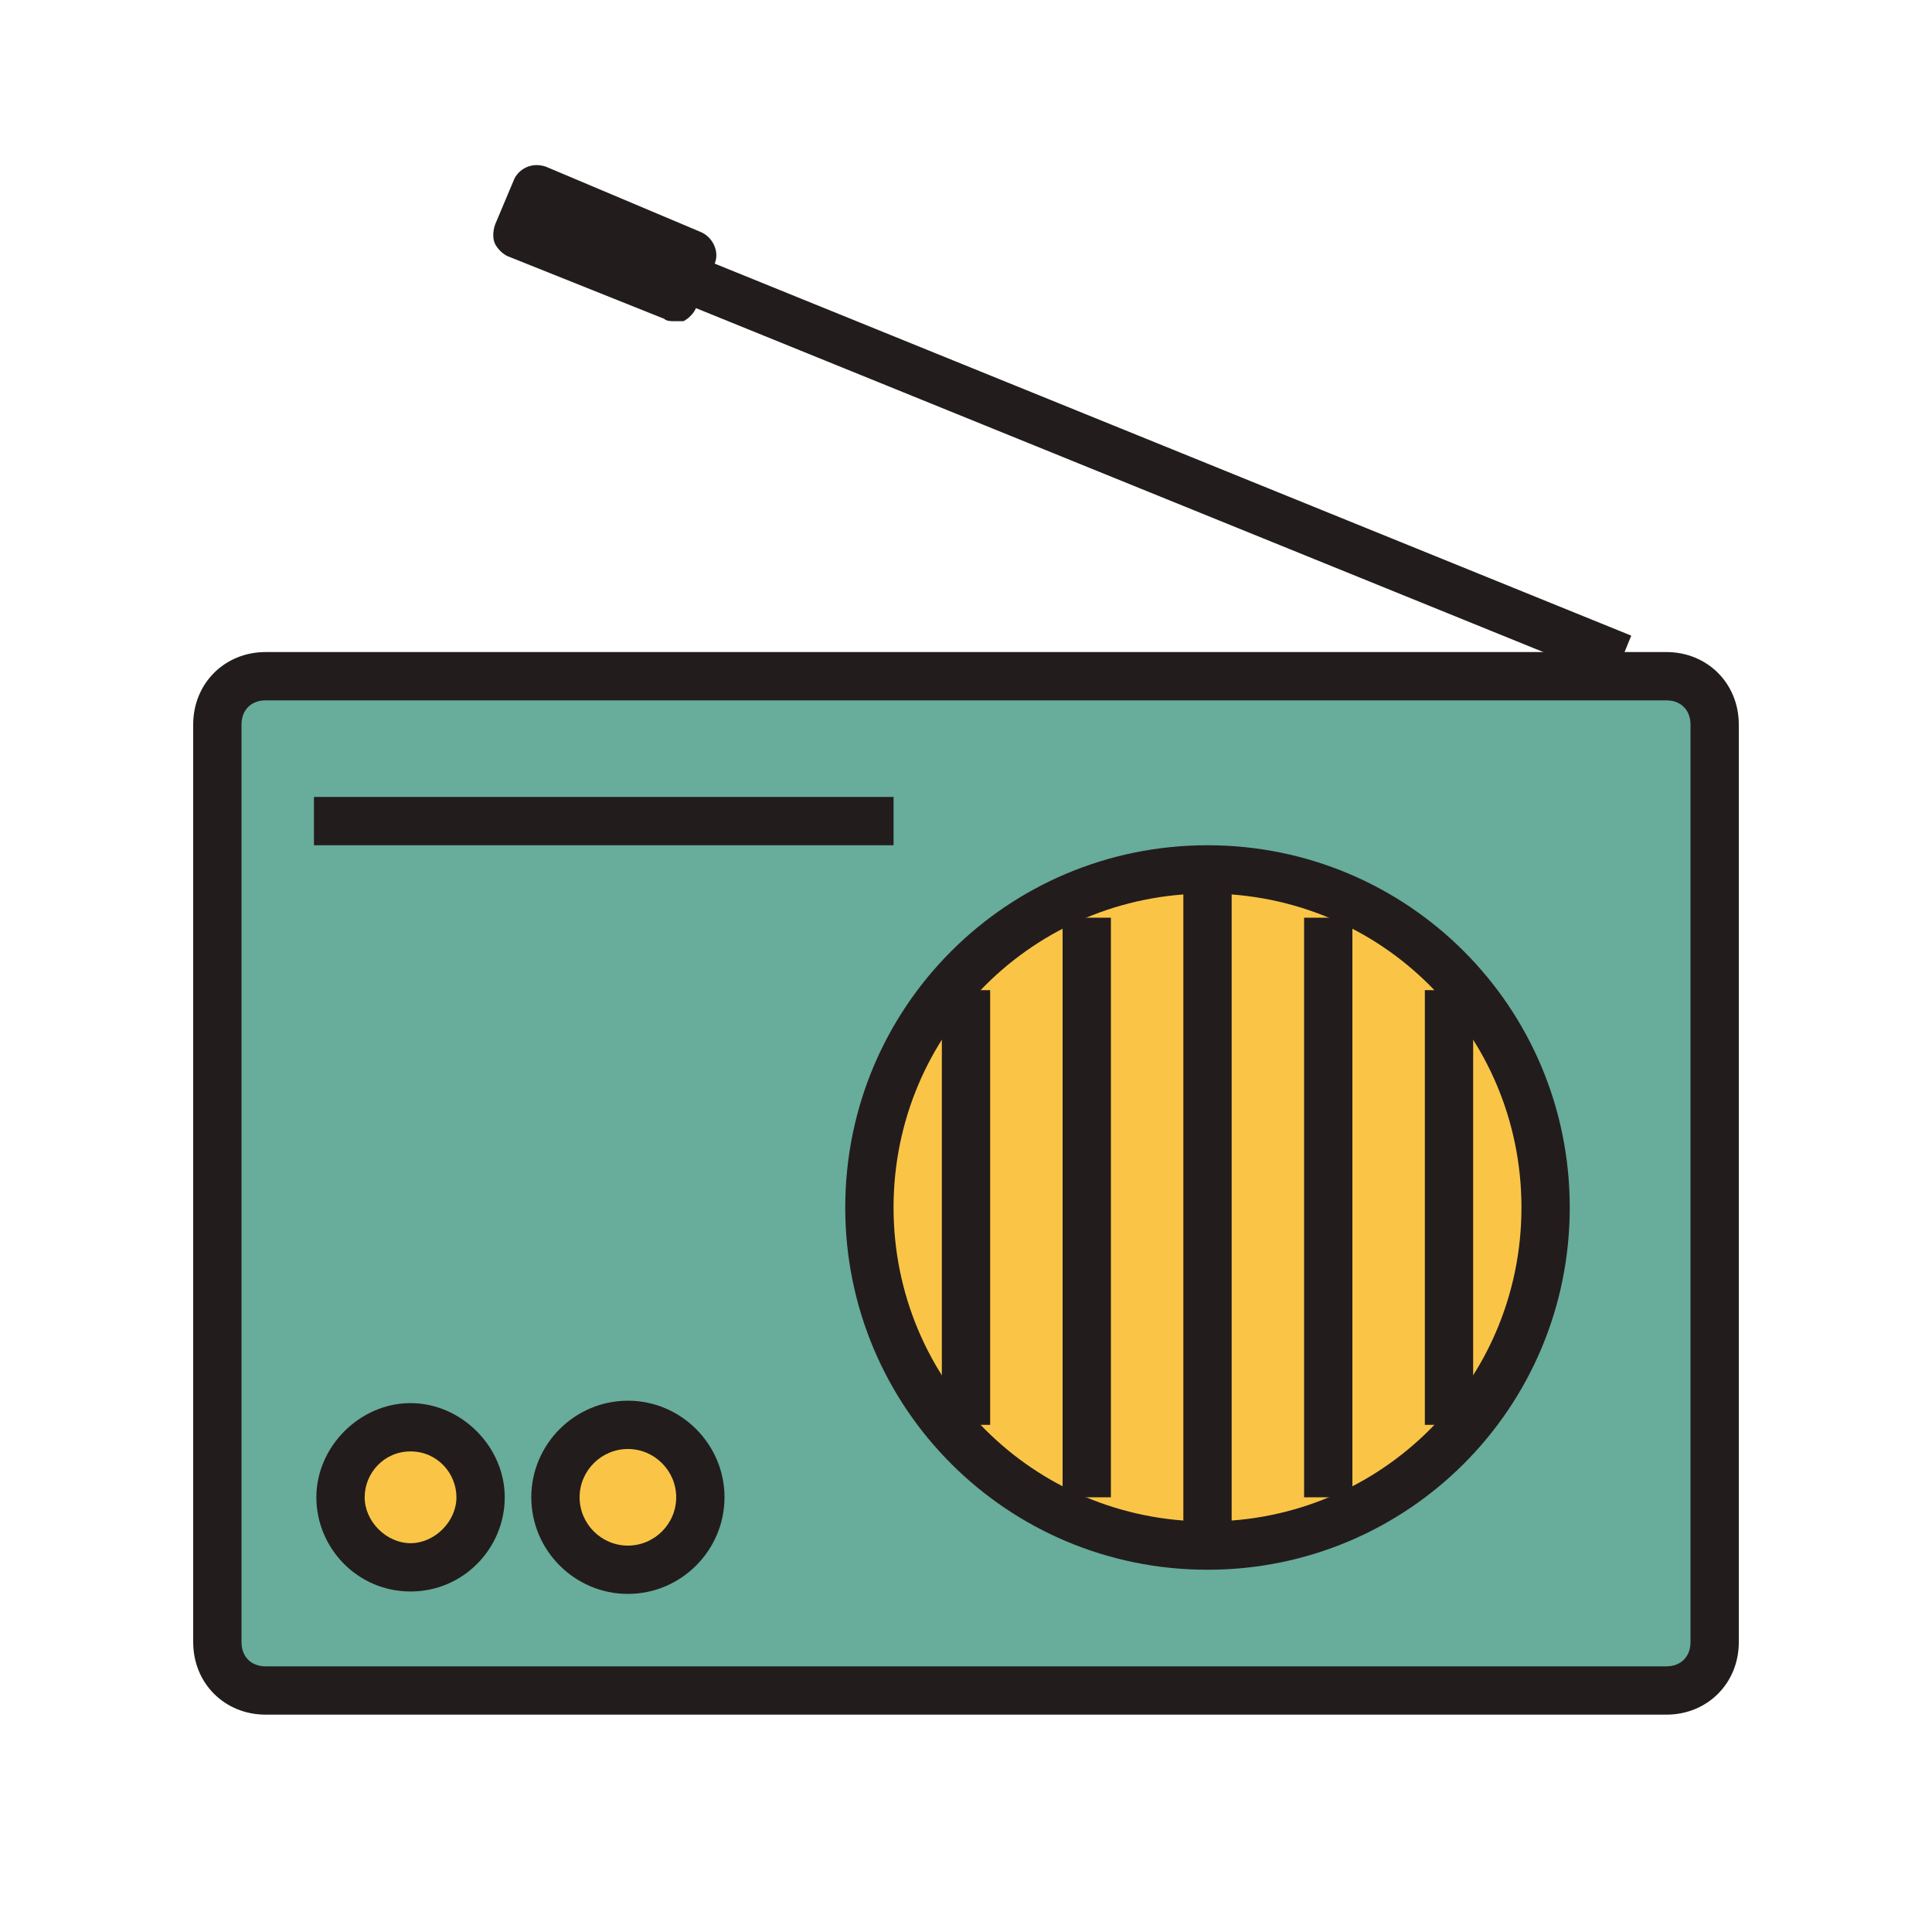 <svg viewBox="0 0 1024 1024" class="icon" version="1.1" xmlns="http://www.w3.org/2000/svg" fill="#000000"><g id="SVGRepo_bgCarrier" stroke-width="0"></g><g id="SVGRepo_tracerCarrier" stroke-linecap="round" stroke-linejoin="round"></g><g id="SVGRepo_iconCarrier"><path d="M908.8 870.4c0 14.08-11.52 25.6-25.6 25.6H140.8c-14.08 0-25.6-11.52-25.6-25.6V384c0-14.08 11.52-25.6 25.6-25.6h742.4c14.08 0 25.6 11.52 25.6 25.6v486.4z" fill="#68AC9B"></path><path d="M883.2 908.8H140.8c-21.76 0-38.4-16.64-38.4-38.4V384c0-21.76 16.64-38.4 38.4-38.4h742.4c21.76 0 38.4 16.64 38.4 38.4v486.4c0 21.76-16.64 38.4-38.4 38.4zM140.8 371.2c-7.68 0-12.8 5.12-12.8 12.8v486.4c0 7.68 5.12 12.8 12.8 12.8h742.4c7.68 0 12.8-5.12 12.8-12.8V384c0-7.68-5.12-12.8-12.8-12.8H140.8z" fill="#231C1C"></path><path d="M640 640m-179.2 0a179.2 179.2 0 1 0 358.4 0 179.2 179.2 0 1 0-358.4 0Z" fill="#FAC546"></path><path d="M640 832c-106.24 0-192-85.76-192-192s85.76-192 192-192 192 85.76 192 192-85.76 192-192 192z m0-358.4c-92.16 0-166.4 74.24-166.4 166.4s74.24 166.4 166.4 166.4 166.4-74.24 166.4-166.4-74.24-166.4-166.4-166.4z" fill="#231C1C"></path><path d="M217.6 793.6m-37.12 0a37.12 37.12 0 1 0 74.24 0 37.12 37.12 0 1 0-74.24 0Z" fill="#FAC546"></path><path d="M217.6 843.52c-28.16 0-49.92-23.04-49.92-49.92s23.04-49.92 49.92-49.92 49.92 23.04 49.92 49.92-21.76 49.92-49.92 49.92z m0-74.24c-14.08 0-24.32 11.52-24.32 24.32s11.52 24.32 24.32 24.32 24.32-11.52 24.32-24.32-10.24-24.32-24.32-24.32z" fill="#231C1C"></path><path d="M332.8 793.6m-38.4 0a38.4 38.4 0 1 0 76.8 0 38.4 38.4 0 1 0-76.8 0Z" fill="#FAC546"></path><path d="M332.8 844.8c-28.16 0-51.2-23.04-51.2-51.2s23.04-51.2 51.2-51.2 51.2 23.04 51.2 51.2-23.04 51.2-51.2 51.2z m0-76.8c-14.08 0-25.6 11.52-25.6 25.6s11.52 25.6 25.6 25.6 25.6-11.52 25.6-25.6-11.52-25.6-25.6-25.6zM357.12 170.24c-1.28 0-3.84 0-5.12-1.28L268.8 135.68c-2.56-1.28-5.12-3.84-6.4-6.4-1.28-2.56-1.28-6.4 0-10.24l10.24-24.32c2.56-5.12 8.96-8.96 16.64-6.4L371.2 122.88c6.4 2.56 10.24 10.24 7.68 16.64l-10.24 24.32c-1.28 2.56-3.84 5.12-6.4 6.4h-5.12z m-16.64-33.28l10.24 3.84-10.24-3.84z" fill="#231C1C"></path><path d="M356.826 158.426l9.626-23.718L864.589 336.896l-9.626 23.718zM627.2 460.8h25.6v358.4h-25.6z" fill="#231C1C"></path><path d="M563.2 486.4h25.6v307.2h-25.6z" fill="#231C1C"></path><path d="M691.2 486.4h25.6v307.2h-25.6z" fill="#231C1C"></path><path d="M755.2 524.8h25.6v230.4h-25.6z" fill="#231C1C"></path><path d="M499.2 524.8h25.6v230.4h-25.6z" fill="#231C1C"></path><path d="M166.4 422.4h307.2v25.6H166.4z" fill="#231C1C"></path></g></svg>